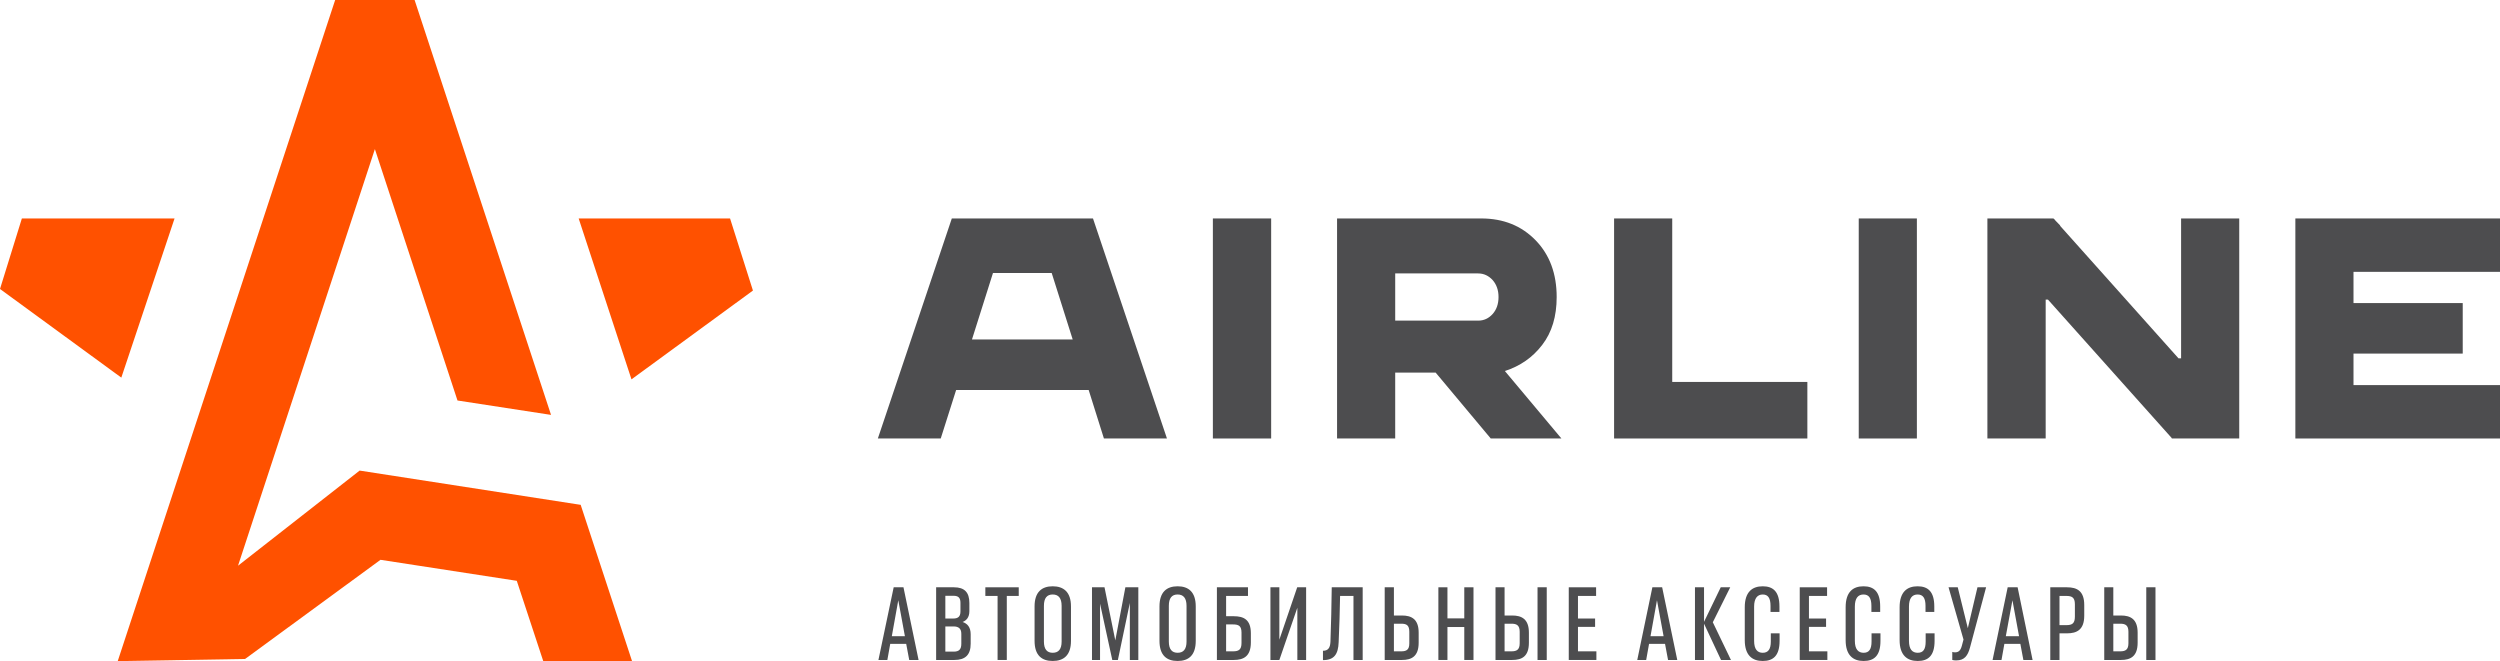 <?xml version="1.0" encoding="UTF-8"?>
<svg id="_Слой_2" data-name="Слой 2" xmlns="http://www.w3.org/2000/svg" viewBox="0 0 173.72 45.94">
  <defs>
    <style>
      .cls-1 {
        fill: #ff5100;
      }

      .cls-1, .cls-2 {
        stroke-width: 0px;
      }

      .cls-2 {
        fill: #4d4d4f;
      }
    </style>
  </defs>
  <g id="_Слой_1-2" data-name="Слой 1">
    <g>
      <rect class="cls-2" x="84.28" y="15.18" width="4.05" height="15.29"/>
      <rect class="cls-2" x="129.16" y="15.18" width="4.04" height="15.29"/>
      <path class="cls-2" d="m103.72,21.82c-.28.31-.61.46-1.01.46h-5.76v-3.28h5.76c.4,0,.73.16,1.01.46.27.31.41.7.41,1.18s-.14.88-.41,1.18m3.45,2.14c.67-.87,1-1.98,1-3.32,0-1.61-.48-2.93-1.46-3.94-.98-1.01-2.24-1.52-3.78-1.52h-10.02v15.29h4.04v-4.58h2.81l3.83,4.58h4.91l-3.93-4.69c1.06-.34,1.93-.94,2.6-1.82"/>
      <polygon class="cls-2" points="116.2 15.18 112.16 15.18 112.16 30.47 125.59 30.47 125.59 26.54 116.2 26.54 116.2 15.18"/>
      <polygon class="cls-2" points="151.56 24.9 151.38 24.9 143.15 15.69 143.16 15.67 142.84 15.34 142.74 15.22 142.73 15.22 142.69 15.18 138.1 15.18 138.1 30.47 142.15 30.47 142.15 20.82 142.31 20.82 150.91 30.44 150.91 30.47 155.6 30.47 155.6 15.18 151.56 15.18 151.56 24.9"/>
      <polygon class="cls-2" points="173.72 18.89 173.72 15.18 159.5 15.18 159.5 30.47 173.72 30.47 173.72 26.76 163.54 26.76 163.54 24.57 171.13 24.57 171.13 21.06 163.54 21.06 163.54 18.89 173.72 18.89"/>
      <path class="cls-2" d="m67.54,23.59l1.46-4.62h4.08l1.46,4.62h-7Zm5.69-8.41h-7.09l-5.14,15.29h4.37l1.07-3.37h9.21l1.06,3.37h4.38l-5.14-15.29h-2.72Z"/>
      <polygon class="cls-1" points="17.03 45.79 26.44 38.9 35.91 40.36 37.75 45.94 43.92 45.94 40.35 35.08 24.99 32.7 16.54 39.31 26.05 10.36 31.79 27.83 38.29 28.83 28.81 0 23.29 0 8.18 45.94 17.03 45.79"/>
      <polygon class="cls-1" points="52.32 20.19 50.73 15.18 40.21 15.18 43.88 26.36 52.32 20.19"/>
      <polygon class="cls-1" points="0 20.08 1.52 15.18 12.13 15.18 8.43 26.24 0 20.08"/>
      <path class="cls-2" d="m62.88,44.21l-.46-2.5-.45,2.5h.91Zm.09.53h-1.11l-.2,1.12h-.62l1.06-5.05h.68l1.05,5.05h-.65l-.21-1.12Z"/>
      <path class="cls-2" d="m66.8,44.04c0-.36-.19-.51-.54-.51h-.57v1.75h.59c.34,0,.52-.14.52-.54v-.7Zm-.54-2.64h-.57v1.58h.55c.33,0,.5-.13.5-.49v-.61c0-.36-.17-.48-.48-.48m1.19,2.67v.66c0,.78-.38,1.13-1.13,1.13h-1.27v-5.05h1.24c.72,0,1.07.34,1.07,1.09v.57c0,.43-.21.65-.47.75.33.11.56.36.56.85"/>
      <polygon class="cls-2" points="70.79 41.41 69.96 41.41 69.96 45.86 69.32 45.86 69.32 41.41 68.47 41.41 68.47 40.81 70.79 40.81 70.79 41.41"/>
      <path class="cls-2" d="m73.15,45.36c.4,0,.62-.24.62-.78v-2.48c0-.54-.22-.79-.62-.79s-.61.25-.61.79v2.48c0,.54.22.78.61.78m-1.26-3.22c0-1.01.51-1.4,1.26-1.4s1.27.39,1.27,1.4v2.39c0,1.01-.51,1.4-1.27,1.4s-1.26-.39-1.26-1.4v-2.39Z"/>
      <polygon class="cls-2" points="79.1 40.81 79.1 45.86 78.51 45.86 78.51 41.9 77.68 45.86 77.29 45.86 76.44 41.95 76.44 45.86 75.88 45.86 75.88 40.81 76.75 40.81 77.5 44.5 78.2 40.81 79.1 40.81"/>
      <path class="cls-2" d="m81.83,45.36c.4,0,.62-.24.62-.78v-2.48c0-.54-.22-.79-.62-.79s-.61.25-.61.79v2.48c0,.54.22.78.61.78m-1.26-3.22c0-1.01.51-1.4,1.26-1.4s1.26.39,1.26,1.4v2.39c0,1.01-.5,1.4-1.26,1.4s-1.26-.39-1.26-1.4v-2.39Z"/>
      <path class="cls-2" d="m86.27,43.96c0-.47-.2-.57-.59-.57h-.48v1.87h.48c.39,0,.59-.11.59-.58v-.72Zm.65.05v.63c0,.97-.51,1.22-1.19,1.22h-1.17v-5.05h2.16v.6h-1.52v1.41h.53c.7,0,1.19.24,1.19,1.19"/>
      <polygon class="cls-2" points="90.76 40.81 90.76 45.86 90.15 45.86 90.15 42.23 88.9 45.86 88.28 45.86 88.28 40.81 88.9 40.81 88.9 44.45 90.14 40.81 90.76 40.81"/>
      <path class="cls-2" d="m94.69,40.81v5.05h-.64v-4.45h-.93c-.02,1.08-.05,2.15-.1,3.22-.03.83-.31,1.24-1.09,1.24v-.65c.34,0,.5-.18.52-.62.04-1.24.08-2.52.09-3.79h2.15Z"/>
      <path class="cls-2" d="m97.93,43.9c0-.46-.2-.56-.56-.56h-.51v1.92h.51c.36,0,.56-.11.56-.55v-.81Zm.65.06v.7c0,.95-.49,1.2-1.16,1.2h-1.2v-5.05h.64v1.96h.56c.65,0,1.16.24,1.16,1.19"/>
      <polygon class="cls-2" points="102.39 40.81 102.39 45.86 101.75 45.86 101.75 43.57 100.58 43.57 100.58 45.86 99.95 45.86 99.95 40.81 100.58 40.81 100.58 42.97 101.75 42.97 101.75 40.81 102.39 40.81"/>
      <path class="cls-2" d="m107.48,45.86h-.64v-5.05h.64v5.05Zm-1.88-1.96c0-.45-.21-.56-.57-.56h-.48v1.92h.48c.36,0,.57-.11.57-.56v-.8Zm.64.06v.7c0,.95-.48,1.2-1.16,1.2h-1.16v-5.05h.63v1.96h.53c.65,0,1.16.24,1.16,1.19"/>
      <polygon class="cls-2" points="110.93 45.26 110.93 45.86 109.01 45.86 109.01 40.81 110.91 40.81 110.91 41.41 109.65 41.41 109.65 42.98 110.84 42.98 110.84 43.56 109.65 43.56 109.65 45.26 110.93 45.26"/>
      <path class="cls-2" d="m115.6,44.21l-.46-2.5-.45,2.5h.91Zm.1.53h-1.11l-.2,1.12h-.62l1.05-5.05h.68l1.05,5.05h-.64l-.21-1.12Z"/>
      <polygon class="cls-2" points="119.59 45.86 118.41 43.34 118.41 45.86 117.78 45.86 117.78 40.81 118.41 40.81 118.41 43.21 119.57 40.81 120.23 40.81 119.02 43.24 120.28 45.86 119.59 45.86"/>
      <path class="cls-2" d="m121.24,42.2c0-1.07.52-1.46,1.25-1.46s1.16.38,1.16,1.4v.38h-.62v-.42c0-.55-.18-.79-.54-.79s-.6.25-.6.84v2.38c0,.59.23.83.6.83s.56-.24.56-.78v-.57h.61v.52c0,1.03-.44,1.4-1.17,1.4s-1.25-.39-1.25-1.45v-2.28Z"/>
      <polygon class="cls-2" points="126.98 45.26 126.98 45.86 125.06 45.86 125.06 40.81 126.96 40.81 126.96 41.41 125.7 41.41 125.7 42.98 126.89 42.98 126.89 43.56 125.7 43.56 125.7 45.26 126.98 45.26"/>
      <path class="cls-2" d="m128.25,42.2c0-1.07.51-1.46,1.24-1.46s1.16.38,1.16,1.4v.38h-.61v-.42c0-.55-.18-.79-.55-.79s-.6.25-.6.84v2.38c0,.59.24.83.61.83s.55-.24.55-.78v-.57h.62v.52c0,1.03-.44,1.4-1.17,1.4s-1.25-.39-1.25-1.45v-2.28Z"/>
      <path class="cls-2" d="m132,42.2c0-1.07.52-1.46,1.25-1.46s1.16.38,1.16,1.4v.38h-.61v-.42c0-.55-.18-.79-.55-.79s-.6.25-.6.84v2.38c0,.59.23.83.61.83s.55-.24.55-.78v-.57h.62v.52c0,1.03-.44,1.4-1.17,1.4s-1.26-.39-1.26-1.45v-2.28Z"/>
      <path class="cls-2" d="m138.01,40.81l-1.12,4.19c-.15.56-.39.89-.94.89-.11,0-.2,0-.29-.03v-.56c.07.02.12.03.18.03.22,0,.38-.08.48-.44l.12-.45-1.04-3.63h.64l.7,2.84.67-2.84h.6Z"/>
      <path class="cls-2" d="m140.3,44.21l-.46-2.5-.46,2.5h.92Zm.09.53h-1.11l-.2,1.12h-.62l1.05-5.05h.69l1.04,5.05h-.64l-.21-1.12Z"/>
      <path class="cls-2" d="m144.18,41.99c0-.47-.2-.58-.6-.58h-.47v2.03h.47c.4,0,.6-.11.6-.59v-.86Zm.65.05v.74c0,.98-.51,1.23-1.2,1.23h-.52v1.85h-.64v-5.05h1.16c.69,0,1.2.25,1.2,1.23"/>
      <path class="cls-2" d="m149.78,45.86h-.64v-5.05h.64v5.05Zm-1.88-1.96c0-.45-.21-.56-.57-.56h-.48v1.92h.48c.36,0,.57-.11.57-.56v-.8Zm.64.06v.7c0,.95-.49,1.2-1.16,1.2h-1.16v-5.05h.63v1.96h.53c.65,0,1.16.24,1.16,1.19"/>
    </g>
  </g>
</svg>